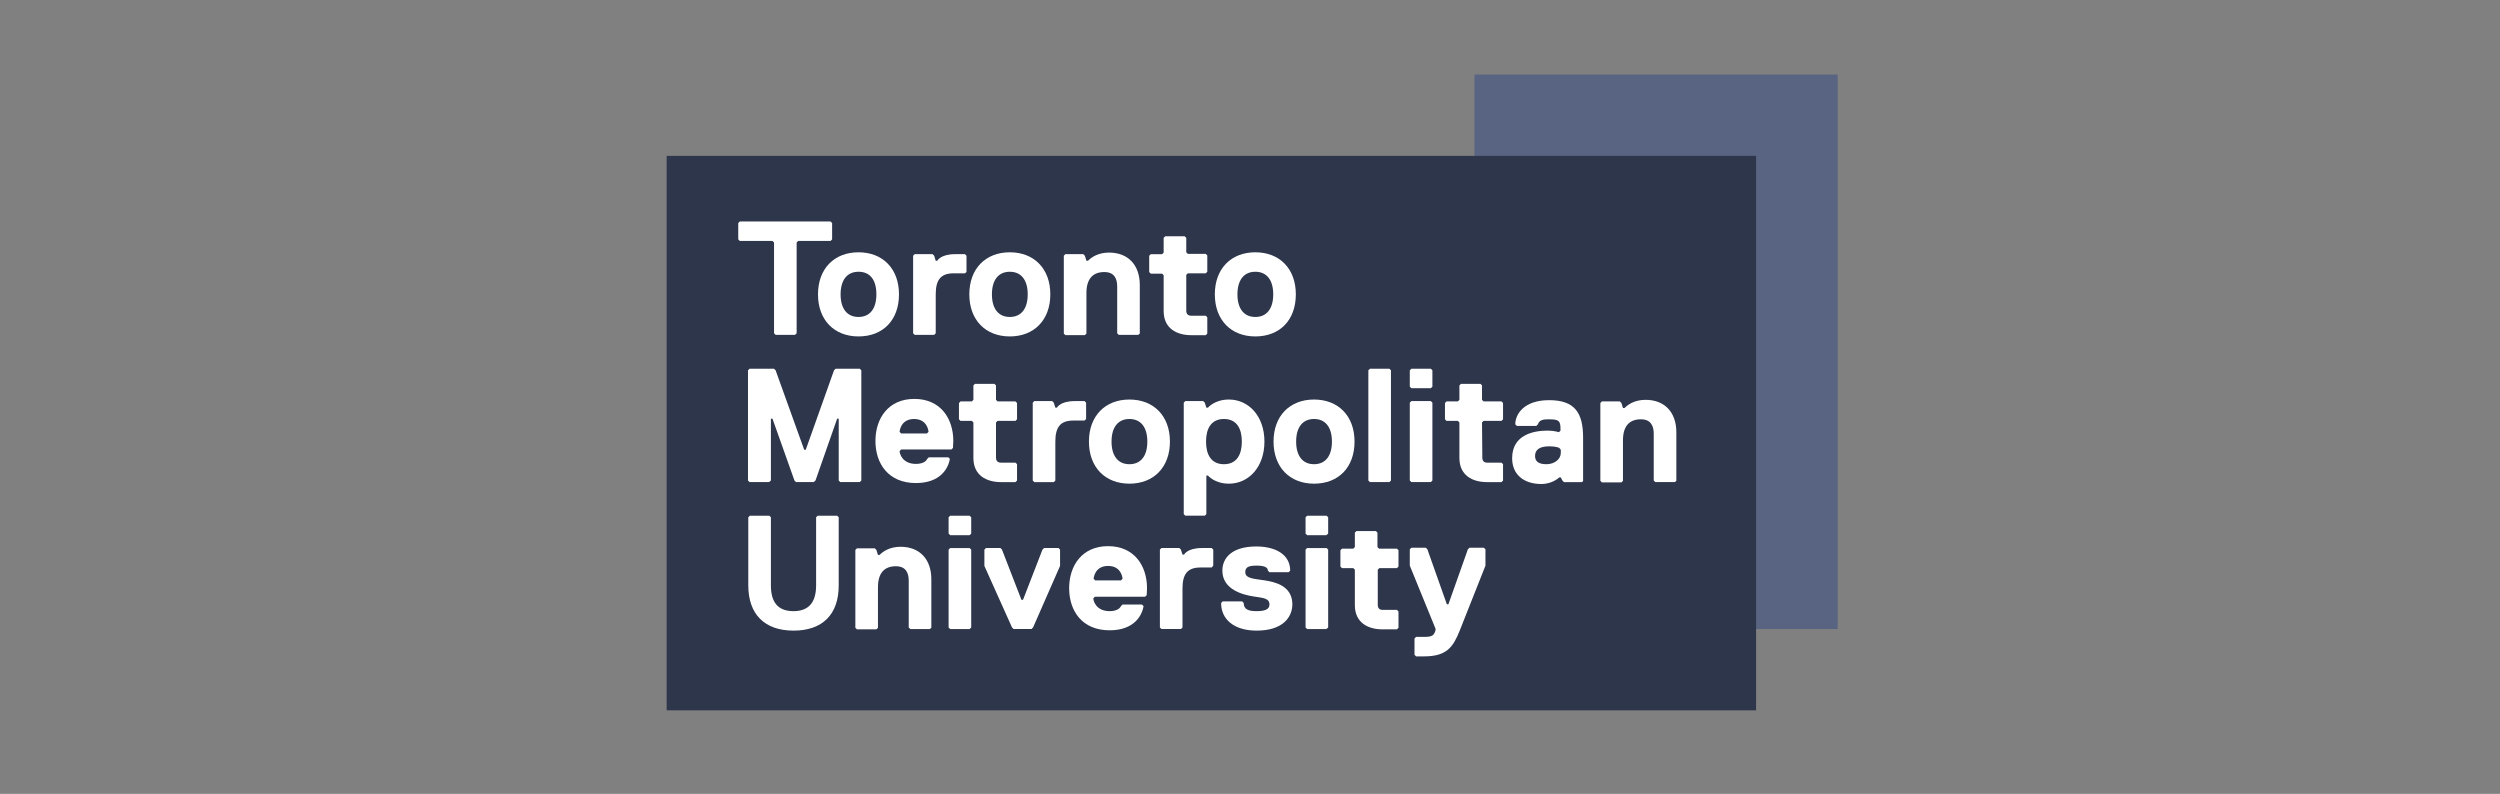 <svg width="570" height="181" viewBox="0 0 570 181" fill="none" xmlns="http://www.w3.org/2000/svg">
<rect x="0" y="0" width="570" height="181" fill="#808080" stroke="none"/>
<path d="M419 17H336.18V143.422H419V17Z" fill="#596482"/>
<path d="M400.388 35.536H152V161.958H400.388V35.536Z" fill="#2E364B"/>
<path d="M189.366 54.938H181.993L181.635 55.296V75.985L181.277 76.343H176.839L176.481 75.985V55.296L176.123 54.938H168.679L168.321 54.58V50.858L168.679 50.5H189.366L189.724 50.858V54.58L189.366 54.938Z" fill="white"/>
<path d="M195.736 76.707C190.225 76.707 186.502 72.984 186.502 67.114C186.502 61.244 190.225 57.522 195.736 57.522C201.248 57.522 204.97 61.244 204.97 67.114C204.97 72.984 201.32 76.707 195.736 76.707ZM195.736 61.96C193.16 61.96 191.656 63.821 191.656 67.114C191.656 70.407 193.16 72.268 195.736 72.268C198.313 72.268 199.817 70.407 199.817 67.114C199.817 63.821 198.385 61.96 195.736 61.96Z" fill="white"/>
<path d="M220.003 62.315H217.426C214.491 62.315 213.346 63.818 213.346 67.111V75.988L212.988 76.346H208.55L208.192 75.988V58.306L208.55 57.948H212.63L212.988 58.306L213.346 59.452H213.704C213.704 59.452 214.419 57.948 217.784 57.948H220.003L220.361 58.306V62.029L220.003 62.315Z" fill="white"/>
<path d="M230.239 76.707C224.727 76.707 221.005 72.984 221.005 67.114C221.005 61.244 224.727 57.522 230.239 57.522C235.751 57.522 239.473 61.244 239.473 67.114C239.473 72.984 235.751 76.707 230.239 76.707ZM230.239 61.96C227.662 61.96 226.159 63.821 226.159 67.114C226.159 70.407 227.662 72.268 230.239 72.268C232.816 72.268 234.319 70.407 234.319 67.114C234.319 63.821 232.816 61.96 230.239 61.96Z" fill="white"/>
<path d="M259.516 76.344H255.078L254.72 75.987V65.32C254.72 63.459 254.004 62.027 251.785 62.027C249.208 62.027 247.705 63.531 247.705 66.823V76.058L247.347 76.416H242.909L242.551 76.058V58.305L242.909 57.947H246.989L247.347 58.305L247.705 59.45H248.063C248.778 58.734 250.282 57.589 252.859 57.589C257.297 57.589 259.873 60.524 259.873 64.962V76.058L259.516 76.344Z" fill="white"/>
<path d="M270.468 70.838C270.468 71.554 270.826 71.983 271.613 71.983H274.906L275.264 72.341V76.064L274.906 76.422H271.613C268.32 76.422 265.314 74.918 265.314 70.91V62.749L264.956 62.391H262.379L262.021 62.033V58.31L262.379 57.953H264.956L265.314 57.595V54.23L265.672 53.872H270.11L270.468 54.23V57.523L270.826 57.881H274.906L275.264 58.239V61.961L274.906 62.319H270.826L270.468 62.677V70.838Z" fill="white"/>
<path d="M286.216 76.707C280.704 76.707 276.982 72.984 276.982 67.114C276.982 61.244 280.704 57.522 286.216 57.522C291.728 57.522 295.45 61.244 295.45 67.114C295.45 72.984 291.799 76.707 286.216 76.707ZM286.216 61.96C283.639 61.96 282.136 63.821 282.136 67.114C282.136 70.407 283.639 72.268 286.216 72.268C288.793 72.268 290.296 70.407 290.296 67.114C290.296 63.821 288.793 61.96 286.216 61.96Z" fill="white"/>
<path d="M191.227 133.473C191.227 140.131 187.505 143.782 180.919 143.782C174.334 143.782 170.611 140.059 170.611 133.473V117.939L170.969 117.581H175.407L175.765 117.939V133.473C175.765 137.196 177.268 139.343 180.919 139.343C184.57 139.343 186.073 137.124 186.073 133.473V117.939L186.431 117.581H190.869L191.227 117.939V133.473Z" fill="white"/>
<path d="M211.986 143.421H207.548L207.19 143.063V132.396C207.19 130.535 206.474 129.103 204.255 129.103C201.678 129.103 200.175 130.607 200.175 133.9V143.134L199.817 143.492H195.379L195.021 143.134V125.381L195.379 125.023H199.459L199.817 125.381L200.175 126.526H200.533C201.249 125.81 202.752 124.665 205.329 124.665C209.767 124.665 212.344 127.6 212.344 132.038V143.134L211.986 143.421Z" fill="white"/>
<path d="M221.077 122.019H216.639L216.281 121.661V117.939L216.639 117.581H221.077L221.435 117.939V121.661L221.077 122.019ZM221.077 143.424H216.639L216.281 143.066V125.312L216.639 124.954H221.077L221.435 125.312V143.066L221.077 143.424Z" fill="white"/>
<path d="M235.537 143.062L235.179 143.419H231.098L230.741 143.062L224.441 129.031V125.308L224.799 124.95H228.092L228.45 125.308L232.888 136.762H233.246L237.684 125.308L238.042 124.95H241.335L241.693 125.308V129.031L235.537 143.062Z" fill="white"/>
<path d="M261.448 135.691L261.09 136.049H249.637L249.279 136.407C249.279 137.123 249.995 139.342 253.002 139.342C254.147 139.342 255.221 138.984 255.579 138.196L255.936 137.839H260.374L260.732 138.196C260.374 140.416 258.513 143.709 253.002 143.709C246.702 143.709 243.768 139.27 243.768 134.116C243.768 128.962 246.702 124.523 252.644 124.523C258.585 124.523 261.52 128.962 261.52 134.116L261.448 135.691ZM255.936 131.968C255.936 131.61 255.579 129.033 252.644 129.033C249.709 129.033 249.351 131.61 249.351 131.968L249.709 132.326H255.579L255.936 131.968Z" fill="white"/>
<path d="M276.266 129.389H273.689C270.754 129.389 269.609 130.892 269.609 134.185V143.062L269.251 143.419H264.813L264.455 143.062V125.308L264.813 124.95H268.893L269.251 125.308L269.609 126.454H269.967C269.967 126.454 270.683 124.95 274.047 124.95H276.266L276.624 125.308V128.959L276.266 129.389Z" fill="white"/>
<path d="M286.502 143.781C281.348 143.781 278.414 141.204 278.414 137.481L278.771 137.123H283.21L283.567 137.481C283.567 138.985 284.713 139.342 286.502 139.342C288.292 139.342 289.437 138.985 289.437 137.839C289.437 136.336 287.934 136.336 285.715 135.978C283.496 135.62 278.7 134.475 278.7 130.108C278.7 127.173 280.919 124.596 286.431 124.596C290.869 124.596 294.162 126.457 294.162 130.108L293.804 130.466H289.437L289.079 130.108C289.079 129.392 288.363 128.962 286.502 128.962C284.641 128.962 283.925 129.32 283.925 130.466C283.925 131.969 286.144 131.969 288.363 132.327C290.582 132.685 294.663 133.472 294.663 137.839C294.591 140.846 292.372 143.781 286.502 143.781Z" fill="white"/>
<path d="M302.393 122.019H298.026L297.668 121.661V117.939L298.026 117.581H302.464L302.822 117.939V121.661L302.393 122.019ZM302.393 143.424H298.026L297.668 143.066V125.312L298.026 124.954H302.464L302.822 125.312V143.066L302.393 143.424Z" fill="white"/>
<path d="M314.132 137.908C314.132 138.624 314.49 139.053 315.206 139.053H318.498L318.856 139.411V143.134L318.498 143.491H315.206C311.913 143.491 308.907 141.988 308.907 137.979V129.89L308.549 129.532H305.972L305.614 129.174V125.452L305.972 125.094H308.549L308.907 124.736V121.443L309.264 121.085H313.702L314.06 121.443V124.736L314.418 125.094H318.498L318.856 125.452V129.174L318.498 129.532H314.49L314.132 129.89V137.908Z" fill="white"/>
<path d="M332.815 143.782C331.311 147.504 329.88 149.652 324.726 149.652H322.865L322.507 149.294V145.571L322.865 145.213H324.726C326.587 145.213 326.945 144.855 327.303 143.71V143.352L321.433 128.963V125.241L321.791 124.883H325.084L325.442 125.241L329.88 137.768H330.238L334.676 125.241L335.034 124.883H338.326L338.684 125.241V128.963L332.815 143.782Z" fill="white"/>
<path d="M196.024 109.918H191.585L191.228 109.56V95.457H190.87L185.931 109.56L185.501 109.918H181.492L181.135 109.56L176.124 95.457H175.766V109.56L175.336 109.918H170.898L170.541 109.56V84.433L170.898 84.075H176.482L176.84 84.433L183.354 102.544H183.712L190.154 84.433L190.512 84.075H196.024L196.381 84.433V109.56L196.024 109.918Z" fill="white"/>
<path d="M217.282 102.119L216.924 102.477H205.471L205.113 102.835C205.113 103.55 205.829 105.77 208.835 105.77C209.98 105.77 211.054 105.412 211.412 104.624L211.77 104.266H216.208L216.566 104.624C216.208 106.843 214.347 110.136 208.835 110.136C202.536 110.136 199.601 105.698 199.601 100.544C199.601 95.389 202.536 90.951 208.477 90.951C214.418 90.951 217.353 95.389 217.353 100.544L217.282 102.119ZM211.698 98.468C211.698 98.11 211.34 95.533 208.406 95.533C205.471 95.533 205.113 98.11 205.113 98.468L205.471 98.826H211.34L211.698 98.468Z" fill="white"/>
<path d="M227.088 104.337C227.088 105.053 227.446 105.483 228.234 105.483H231.526L231.884 105.841V109.563L231.526 109.921H228.234C224.941 109.921 221.934 108.418 221.934 104.409V96.32L221.576 95.962H219L218.642 95.604V91.881L219 91.523H221.576L221.934 91.166V87.873L222.292 87.515H226.73L227.088 87.873V91.166L227.446 91.523H231.526L231.884 91.881V95.604L231.526 95.962H227.446L227.088 96.32V104.337Z" fill="white"/>
<path d="M247.275 95.888H244.698C241.763 95.888 240.618 97.391 240.618 100.684V109.561L240.26 109.919H235.822L235.464 109.561V91.807L235.822 91.449H239.902L240.26 91.807L240.618 92.953H240.976C240.976 92.953 241.691 91.449 245.056 91.449H247.275L247.633 91.807V95.53L247.275 95.888Z" fill="white"/>
<path d="M257.511 110.277C252 110.277 248.277 106.554 248.277 100.684C248.277 94.814 252 91.092 257.511 91.092C263.023 91.092 266.745 94.814 266.745 100.684C266.745 106.554 263.023 110.277 257.511 110.277ZM257.511 95.53C254.934 95.53 253.431 97.391 253.431 100.684C253.431 103.977 254.934 105.839 257.511 105.839C260.088 105.839 261.592 103.977 261.592 100.684C261.592 97.391 260.088 95.53 257.511 95.53Z" fill="white"/>
<path d="M280.203 110.277C276.91 110.277 275.407 108.416 275.407 108.416H275.049V117.221L274.691 117.579H270.253L269.895 117.221V91.808L270.253 91.45H274.333L274.691 91.808L275.049 92.953H275.407C275.407 92.953 276.91 91.092 280.203 91.092C284.641 91.092 288.291 94.814 288.291 100.684C288.291 106.554 284.641 110.277 280.203 110.277ZM279.057 95.53C276.123 95.53 274.977 97.749 274.977 100.684C274.977 103.619 276.123 105.839 279.057 105.839C281.992 105.839 283.138 103.619 283.138 100.684C283.138 97.749 281.992 95.53 279.057 95.53Z" fill="white"/>
<path d="M299.601 110.277C294.089 110.277 290.367 106.554 290.367 100.684C290.367 94.814 294.089 91.092 299.601 91.092C305.113 91.092 308.835 94.814 308.835 100.684C308.835 106.554 305.185 110.277 299.601 110.277ZM299.601 95.53C297.024 95.53 295.521 97.391 295.521 100.684C295.521 103.977 297.024 105.839 299.601 105.839C302.178 105.839 303.681 103.977 303.681 100.684C303.681 97.391 302.178 95.53 299.601 95.53Z" fill="white"/>
<path d="M316.781 109.918H312.343L311.985 109.56V84.433L312.343 84.075H316.781L317.139 84.433V109.56L316.781 109.918Z" fill="white"/>
<path d="M326.229 88.514H321.791L321.433 88.156V84.433L321.791 84.075H326.229L326.587 84.433V88.156L326.229 88.514ZM326.229 109.918H321.791L321.433 109.56V91.806L321.791 91.449H326.229L326.587 91.806V109.56L326.229 109.918Z" fill="white"/>
<path d="M337.969 104.337C337.969 105.053 338.327 105.483 339.043 105.483H342.336L342.694 105.841V109.563L342.336 109.921H339.043C335.75 109.921 332.744 108.418 332.744 104.409V96.32L332.386 95.962H329.809L329.451 95.604V91.881L329.809 91.523H332.386L332.744 91.166V87.873L333.102 87.515H337.54L337.898 87.873V91.166L338.256 91.523H342.336L342.694 91.881V95.604L342.336 95.962H338.256L337.898 96.32L337.969 104.337Z" fill="white"/>
<path d="M360.66 109.921H356.58L356.222 109.563L355.864 108.848H355.506C355.506 108.848 354.003 110.351 351.426 110.351C347.346 110.351 344.769 108.132 344.769 104.481C344.769 98.969 349.922 98.181 352.857 98.181C354.36 98.181 355.434 98.539 355.434 98.539L355.792 98.181V97.823C355.792 95.962 355.434 95.604 353.215 95.604C352.141 95.604 350.996 95.604 350.638 96.749L350.28 97.107H345.842L345.484 96.749C345.484 94.53 347.346 91.237 353.215 91.237C359.085 91.237 360.946 94.172 360.946 99.756V109.707L360.66 109.921ZM355.506 102.118C355.506 102.118 354.79 101.761 353.287 101.761C351.068 101.761 349.994 102.476 349.994 103.98C349.994 105.125 350.71 105.841 352.571 105.841C354.432 105.841 355.864 104.696 355.864 103.264V102.548L355.506 102.118Z" fill="white"/>
<path d="M381.848 109.918H377.41L377.052 109.56V98.893C377.052 97.032 376.336 95.6 374.117 95.6C371.54 95.6 370.037 97.104 370.037 100.397V109.631L369.679 109.989H365.241L364.883 109.631V91.878L365.241 91.52H369.321L369.679 91.878L370.037 93.023H370.395C371.11 92.308 372.614 91.162 375.191 91.162C379.629 91.162 382.206 94.097 382.206 98.535V109.631L381.848 109.918Z" fill="white"/>
</svg>
